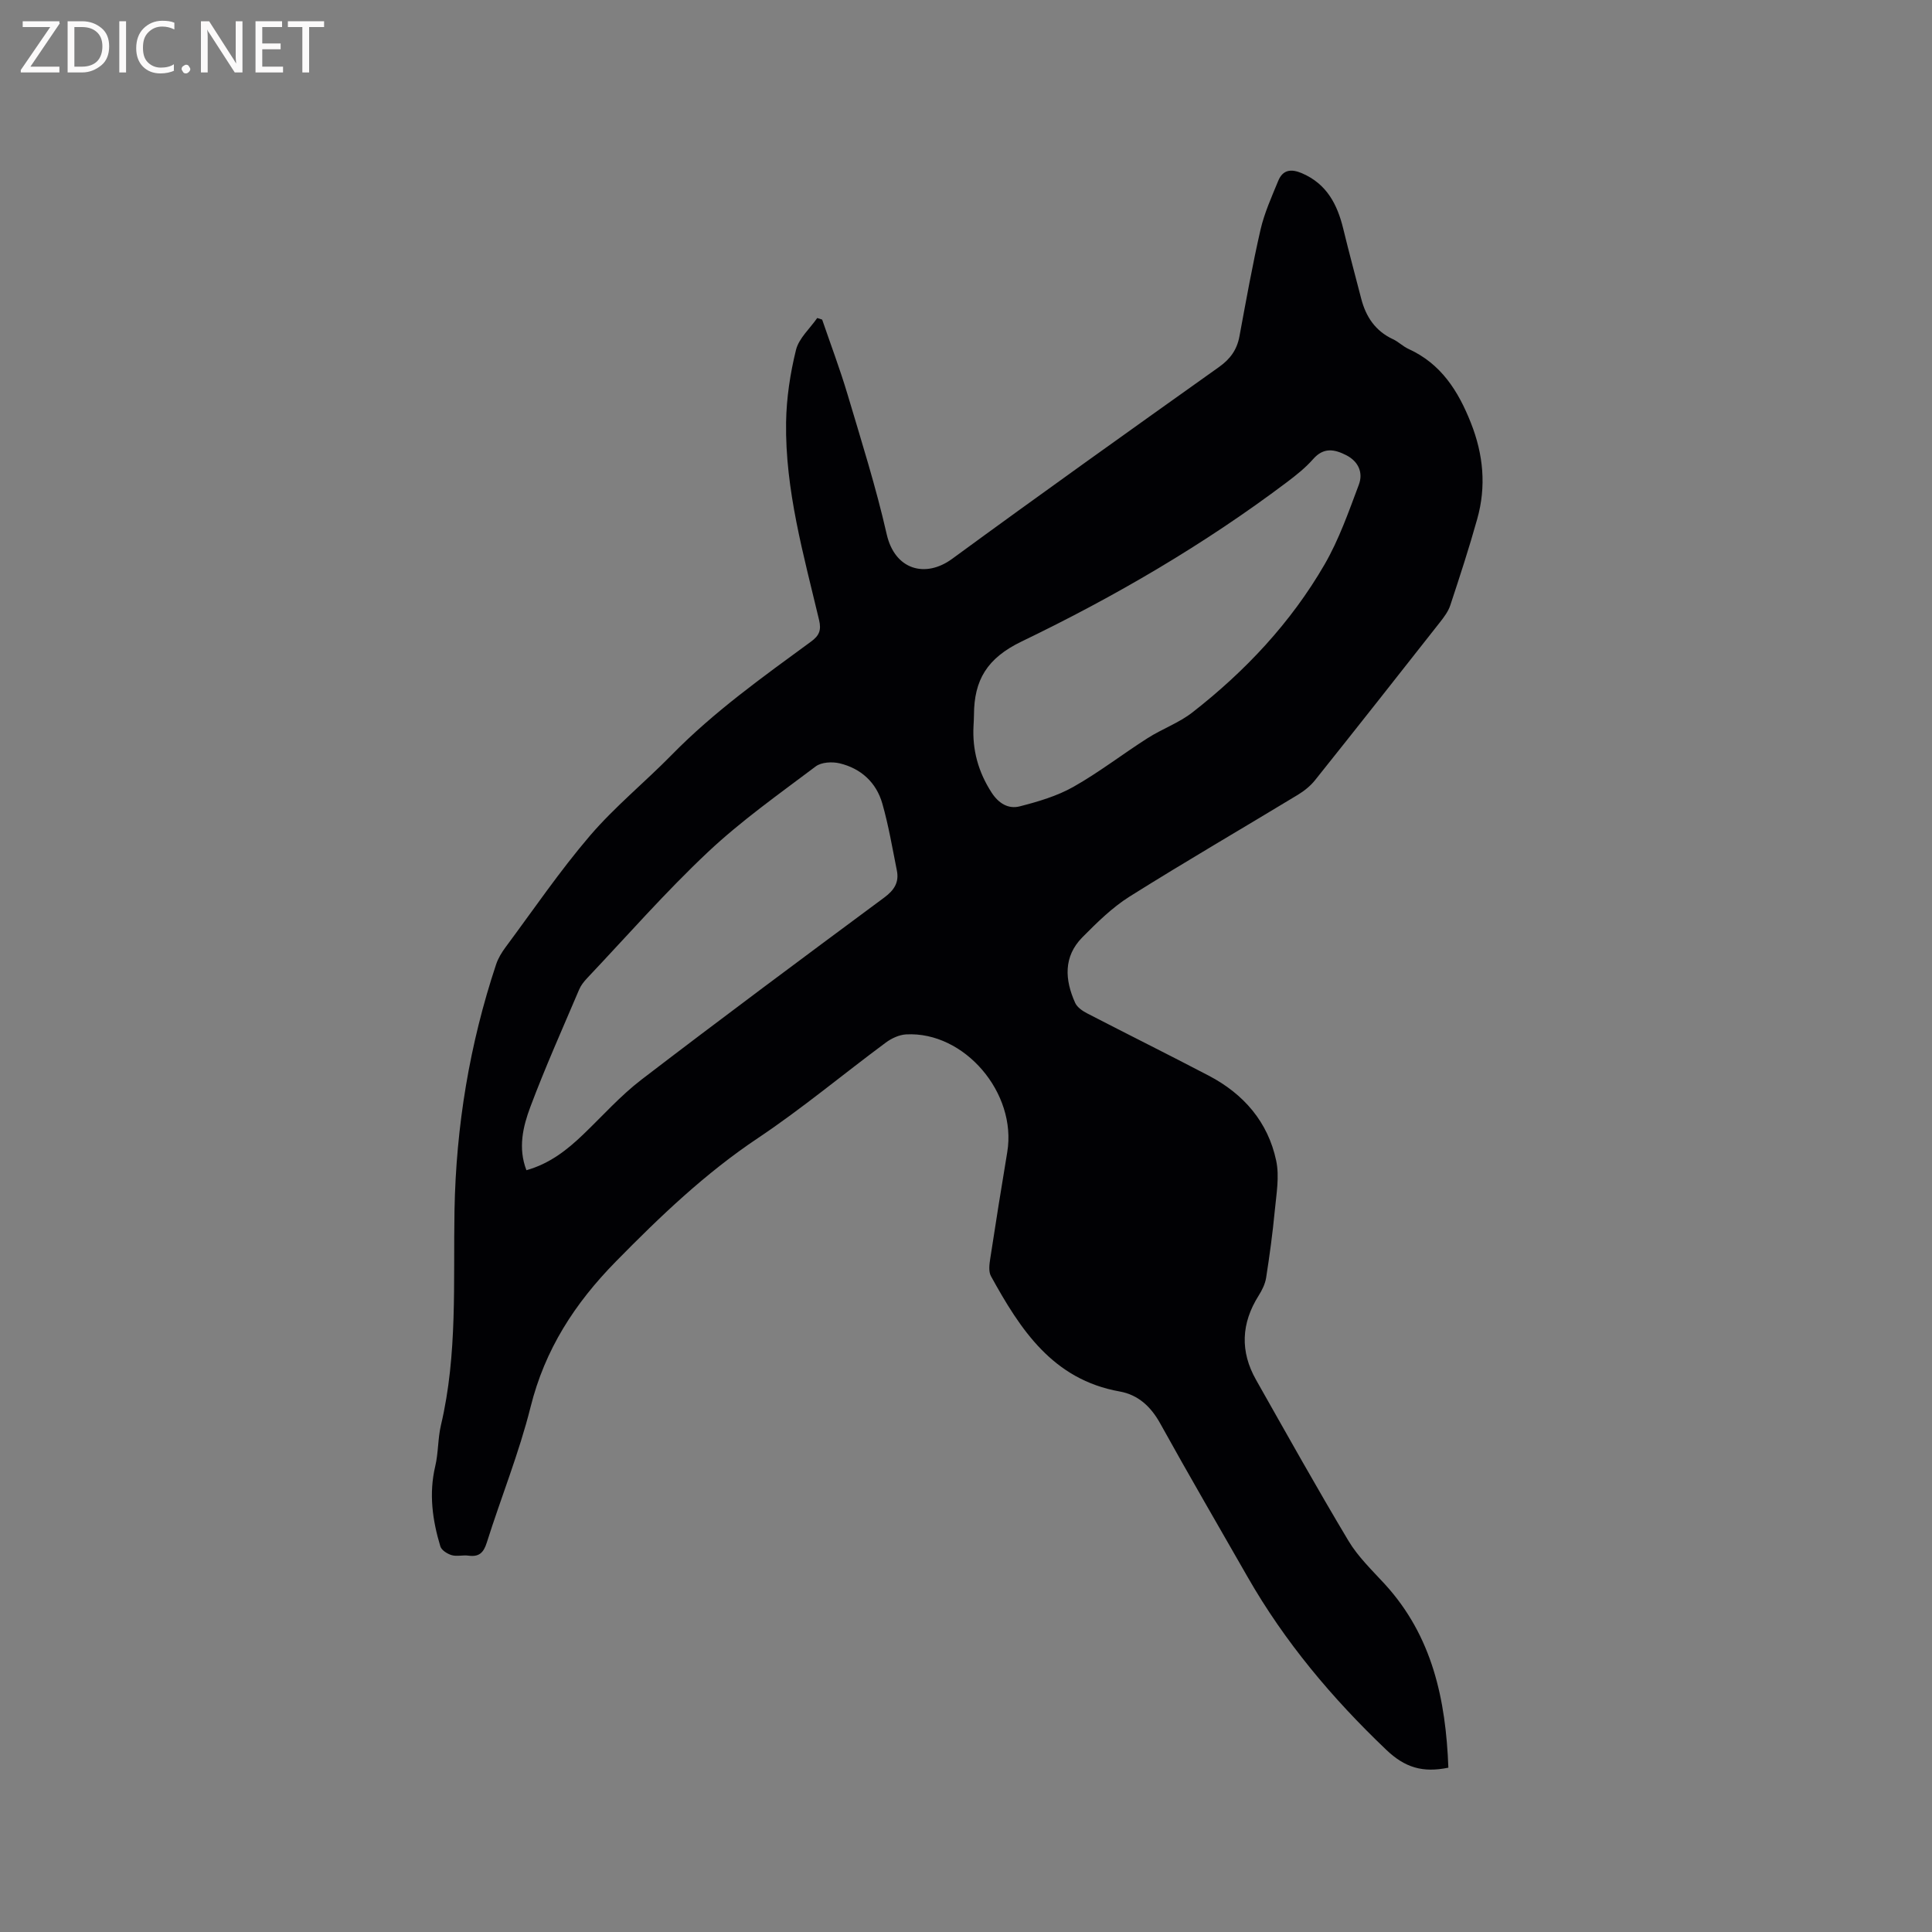 <svg enable-background="new 0 0 400 400" viewBox="0 0 400 400" xmlns="http://www.w3.org/2000/svg"><rect x="0" y="0" width="400" height="400" fill="#808080" stroke="none"/><path d="m299.87 365.98c-5.32 1.09-8.99-.01-12.87-3.71-11.21-10.69-21.03-22.36-28.71-35.8-6.04-10.57-12.18-21.09-18.07-31.74-1.94-3.51-4.58-5.96-8.41-6.64-13.86-2.47-20.56-12.83-26.64-23.87-.54-.97-.33-2.49-.14-3.71 1.12-7.33 2.29-14.65 3.51-21.97 2.04-12.24-8.86-25.04-20.94-24.38-1.44.08-3.03.82-4.21 1.7-8.84 6.55-17.31 13.64-26.44 19.75-10.95 7.31-20.27 16.23-29.44 25.57-8.52 8.68-14.69 18.2-17.66 30.12-2.38 9.52-6.11 18.71-9.07 28.09-.67 2.11-1.61 2.99-3.79 2.69-1.15-.16-2.4.21-3.47-.1-.91-.27-2.11-1.02-2.35-1.82-1.64-5.42-2.4-10.92-1.06-16.59.66-2.77.53-5.72 1.18-8.49 3.47-14.69 2.54-29.65 2.81-44.52.32-17.41 3.12-34.37 8.61-50.88.42-1.27 1.16-2.49 1.97-3.58 5.75-7.74 11.2-15.75 17.46-23.07 5.15-6.01 11.38-11.08 16.94-16.75 8.73-8.92 18.83-16.11 28.83-23.44 1.71-1.25 2.17-2.36 1.67-4.48-3.2-13.49-7.04-26.92-6.83-40.94.08-5.01.85-10.1 2.05-14.97.6-2.42 2.88-4.42 4.4-6.61l1.02.33c1.76 5.14 3.69 10.24 5.24 15.44 2.86 9.62 5.9 19.22 8.12 28.99 1.68 7.41 8.03 9.14 13.54 5.11 18.3-13.4 36.78-26.57 55.26-39.72 2.32-1.65 3.71-3.56 4.23-6.33 1.37-7.39 2.69-14.8 4.37-22.12.8-3.46 2.3-6.78 3.66-10.09.95-2.32 2.67-2.55 4.94-1.57 5.12 2.21 7.3 6.44 8.53 11.5 1.17 4.83 2.47 9.63 3.71 14.44.97 3.76 2.93 6.71 6.58 8.41 1.14.53 2.08 1.5 3.23 2.02 6.73 3.07 10.28 8.68 12.9 15.3 2.6 6.57 3.21 13.17 1.31 19.91-1.68 6.01-3.62 11.95-5.58 17.88-.42 1.26-1.29 2.42-2.13 3.49-8.59 10.92-17.18 21.83-25.85 32.68-.96 1.21-2.25 2.24-3.58 3.05-11.6 7.03-23.33 13.84-34.81 21.05-3.61 2.27-6.77 5.39-9.8 8.45-3.95 4-3.64 8.8-1.49 13.57.42.93 1.54 1.69 2.51 2.19 8.37 4.33 16.81 8.52 25.16 12.89 7.22 3.78 12.25 9.58 13.95 17.59.7 3.29.04 6.91-.29 10.36-.44 4.64-1.07 9.27-1.79 13.87-.2 1.29-.84 2.59-1.55 3.71-3.62 5.73-3.87 11.56-.54 17.44 6.31 11.15 12.56 22.35 19.14 33.34 1.98 3.31 4.9 6.1 7.54 8.98 9.82 10.75 12.61 23.85 13.14 37.98zm-190.88-123.7c4.78-1.34 8.41-4.18 11.79-7.43 3.97-3.81 7.67-7.98 12.01-11.31 16.64-12.75 33.47-25.26 50.32-37.74 2.04-1.52 3.06-3.13 2.58-5.55-.93-4.65-1.72-9.35-3.02-13.9-1.25-4.36-4.42-7.25-8.83-8.31-1.54-.37-3.78-.25-4.96.64-7.59 5.72-15.41 11.24-22.31 17.73-8.78 8.26-16.76 17.38-25.05 26.15-.64.68-1.26 1.47-1.62 2.33-3.43 8.07-7.02 16.08-10.1 24.29-1.53 4.08-2.58 8.51-.81 13.1zm92.57-92.04c-.28 5.02.98 9.58 3.73 13.84 1.46 2.26 3.48 3.47 5.83 2.87 3.82-.98 7.73-2.13 11.13-4.05 5.31-3 10.18-6.78 15.34-10.07 3.02-1.93 6.53-3.17 9.32-5.36 10.93-8.53 20.36-18.57 27.32-30.59 2.99-5.16 4.99-10.91 7.1-16.52.94-2.49-.07-4.83-2.63-6.13-2.42-1.23-4.66-1.65-6.82.81-1.59 1.81-3.54 3.36-5.48 4.82-17.13 12.9-35.61 23.67-54.86 32.94-7.21 3.47-9.87 8.02-9.89 15.23 0 .73-.06 1.47-.09 2.21z" fill="#010104"/><g fill="#fbfafa"><path d="m12.4 4.8-6.1 9h6v1.2h-8v-.5l6.1-8.9h-5.7v-1.2h7.6v.4z"/><path d="m14 15v-10.6h3c1.6 0 2.9.5 4 1.4s1.6 2.2 1.6 3.8-.5 3-1.6 3.9-2.4 1.5-4 1.5zm1.4-9.4v8.2h1.6c1.3 0 2.4-.4 3.1-1.1s1.1-1.8 1.1-3.1-.4-2.3-1.2-3-1.8-1-3.1-1z"/><path d="m26.1 4.4v10.6h-1.4v-10.6z"/><path d="m36.1 14.6c-.8.4-1.8.6-2.9.6-1.5 0-2.7-.5-3.6-1.4s-1.4-2.2-1.4-3.8c0-1.7.5-3.1 1.5-4.1s2.3-1.6 3.9-1.6c1 0 1.8.1 2.5.4v1.4c-.8-.4-1.6-.6-2.5-.6-1.2 0-2.1.4-2.9 1.2s-1.1 1.8-1.1 3.2c0 1.3.3 2.3 1 3s1.6 1.1 2.7 1.1c1 0 2-.2 2.7-.7v1.3z"/><path d="m37.6 14.3c0-.2.1-.5.3-.6s.4-.3.6-.3c.3 0 .5.1.6.3s.3.4.3.6-.1.4-.3.6-.4.3-.6.3c-.3 0-.5-.1-.6-.3s-.3-.4-.3-.6z"/><path d="m50.2 15h-1.6l-5.3-8.2c-.2-.2-.3-.5-.4-.7 0 .2.1.7.1 1.5v7.4h-1.4v-10.6h1.7l5.2 8.1c.2.4.4.6.4.7 0-.3-.1-.8-.1-1.5v-7.3h1.4z"/><path d="m58.6 15h-5.7v-10.6h5.5v1.2h-4.1v3.4h3.8v1.2h-3.8v3.6h4.3z"/><path d="m67.1 5.6h-3.1v9.4h-1.4v-9.4h-3v-1.2h7.5z"/></g></svg>